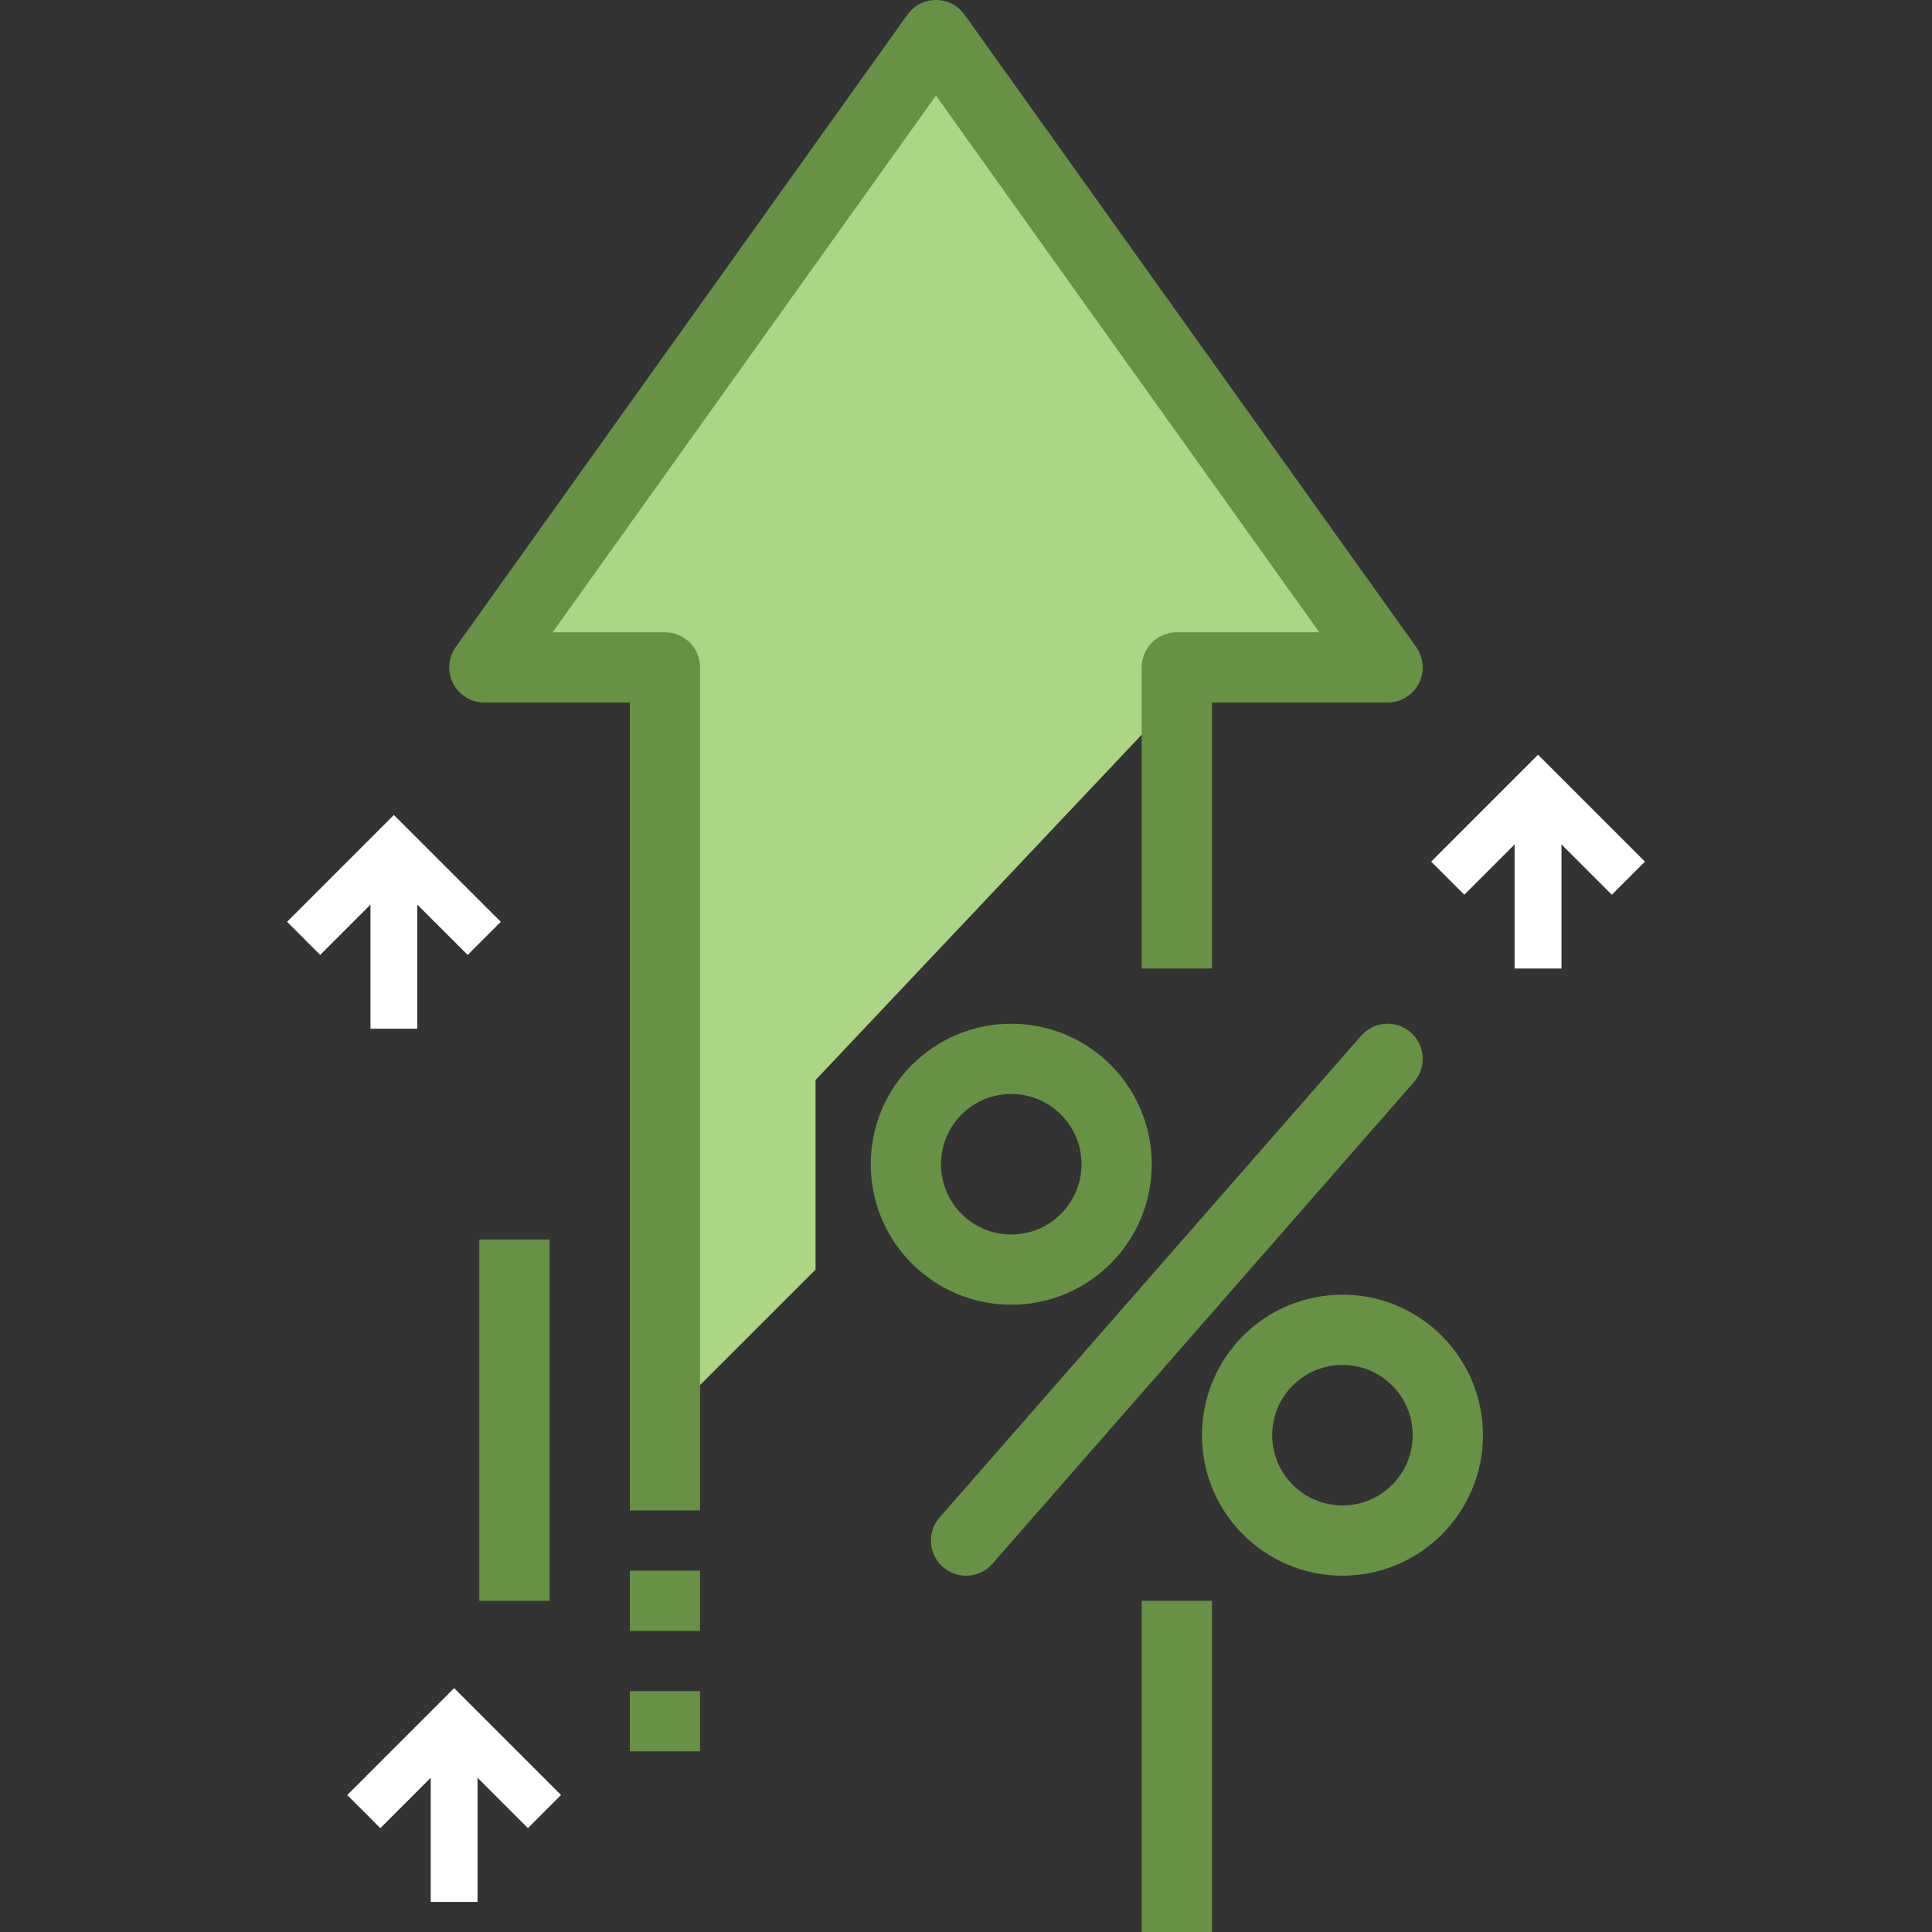 <?xml version="1.0" encoding="UTF-8"?><svg id="icons" xmlns="http://www.w3.org/2000/svg" viewBox="0 0 330 330"><rect x="0" y="0" width="330" height="330" fill="#333333" stroke="none"/><defs><style>.cls-1{stroke-linejoin:round;}.cls-1,.cls-2,.cls-3{fill:none;}.cls-1,.cls-3{stroke:#679145;stroke-width:12px;}.cls-2{stroke:#fff;stroke-width:8px;}.cls-2,.cls-3{stroke-miterlimit:10;}.cls-4{fill:#acd585;}.cls-3{stroke-linecap:round;}</style></defs><polygon class="cls-4" points="139.3 216.86 113.58 242.57 113.58 155.14 139.3 155.14 139.3 216.86"/><polygon class="cls-4" points="159.87 6 82.73 114 113.58 114 113.58 211.71 201.01 119.14 201.01 114 237.01 114 159.87 6"/><polyline class="cls-1" points="201.01 165.43 201.01 114 237.01 114 159.87 6 82.73 114 113.58 114 113.58 258"/><line class="cls-1" x1="113.58" y1="268.28" x2="113.58" y2="278.57"/><line class="cls-1" x1="113.58" y1="288.86" x2="113.58" y2="299.14"/><line class="cls-1" x1="87.87" y1="211.71" x2="87.87" y2="273.43"/><line class="cls-1" x1="201.01" y1="273.43" x2="201.01" y2="330"/><circle class="cls-3" cx="172.73" cy="198.86" r="18"/><path class="cls-3" d="m229.3,263.14h0c-9.94,0-18-8.06-18-18h0c0-9.94,8.06-18,18-18h0c9.94,0,18,8.06,18,18h0c0,9.94-8.06,18-18,18Z"/><line class="cls-3" x1="165.01" y1="263.14" x2="237.01" y2="180.86"/><g><polyline class="cls-2" points="51.86 160.28 67.28 144.86 82.71 160.28"/><line class="cls-2" x1="67.28" y1="144.86" x2="67.28" y2="175.71"/></g><g><polyline class="cls-2" points="247.28 150 262.71 134.57 278.14 150"/><line class="cls-2" x1="262.71" y1="134.57" x2="262.71" y2="165.43"/></g><g><polyline class="cls-2" points="62.14 309.43 77.57 294 93 309.43"/><line class="cls-2" x1="77.57" y1="294" x2="77.57" y2="324.86"/></g></svg>